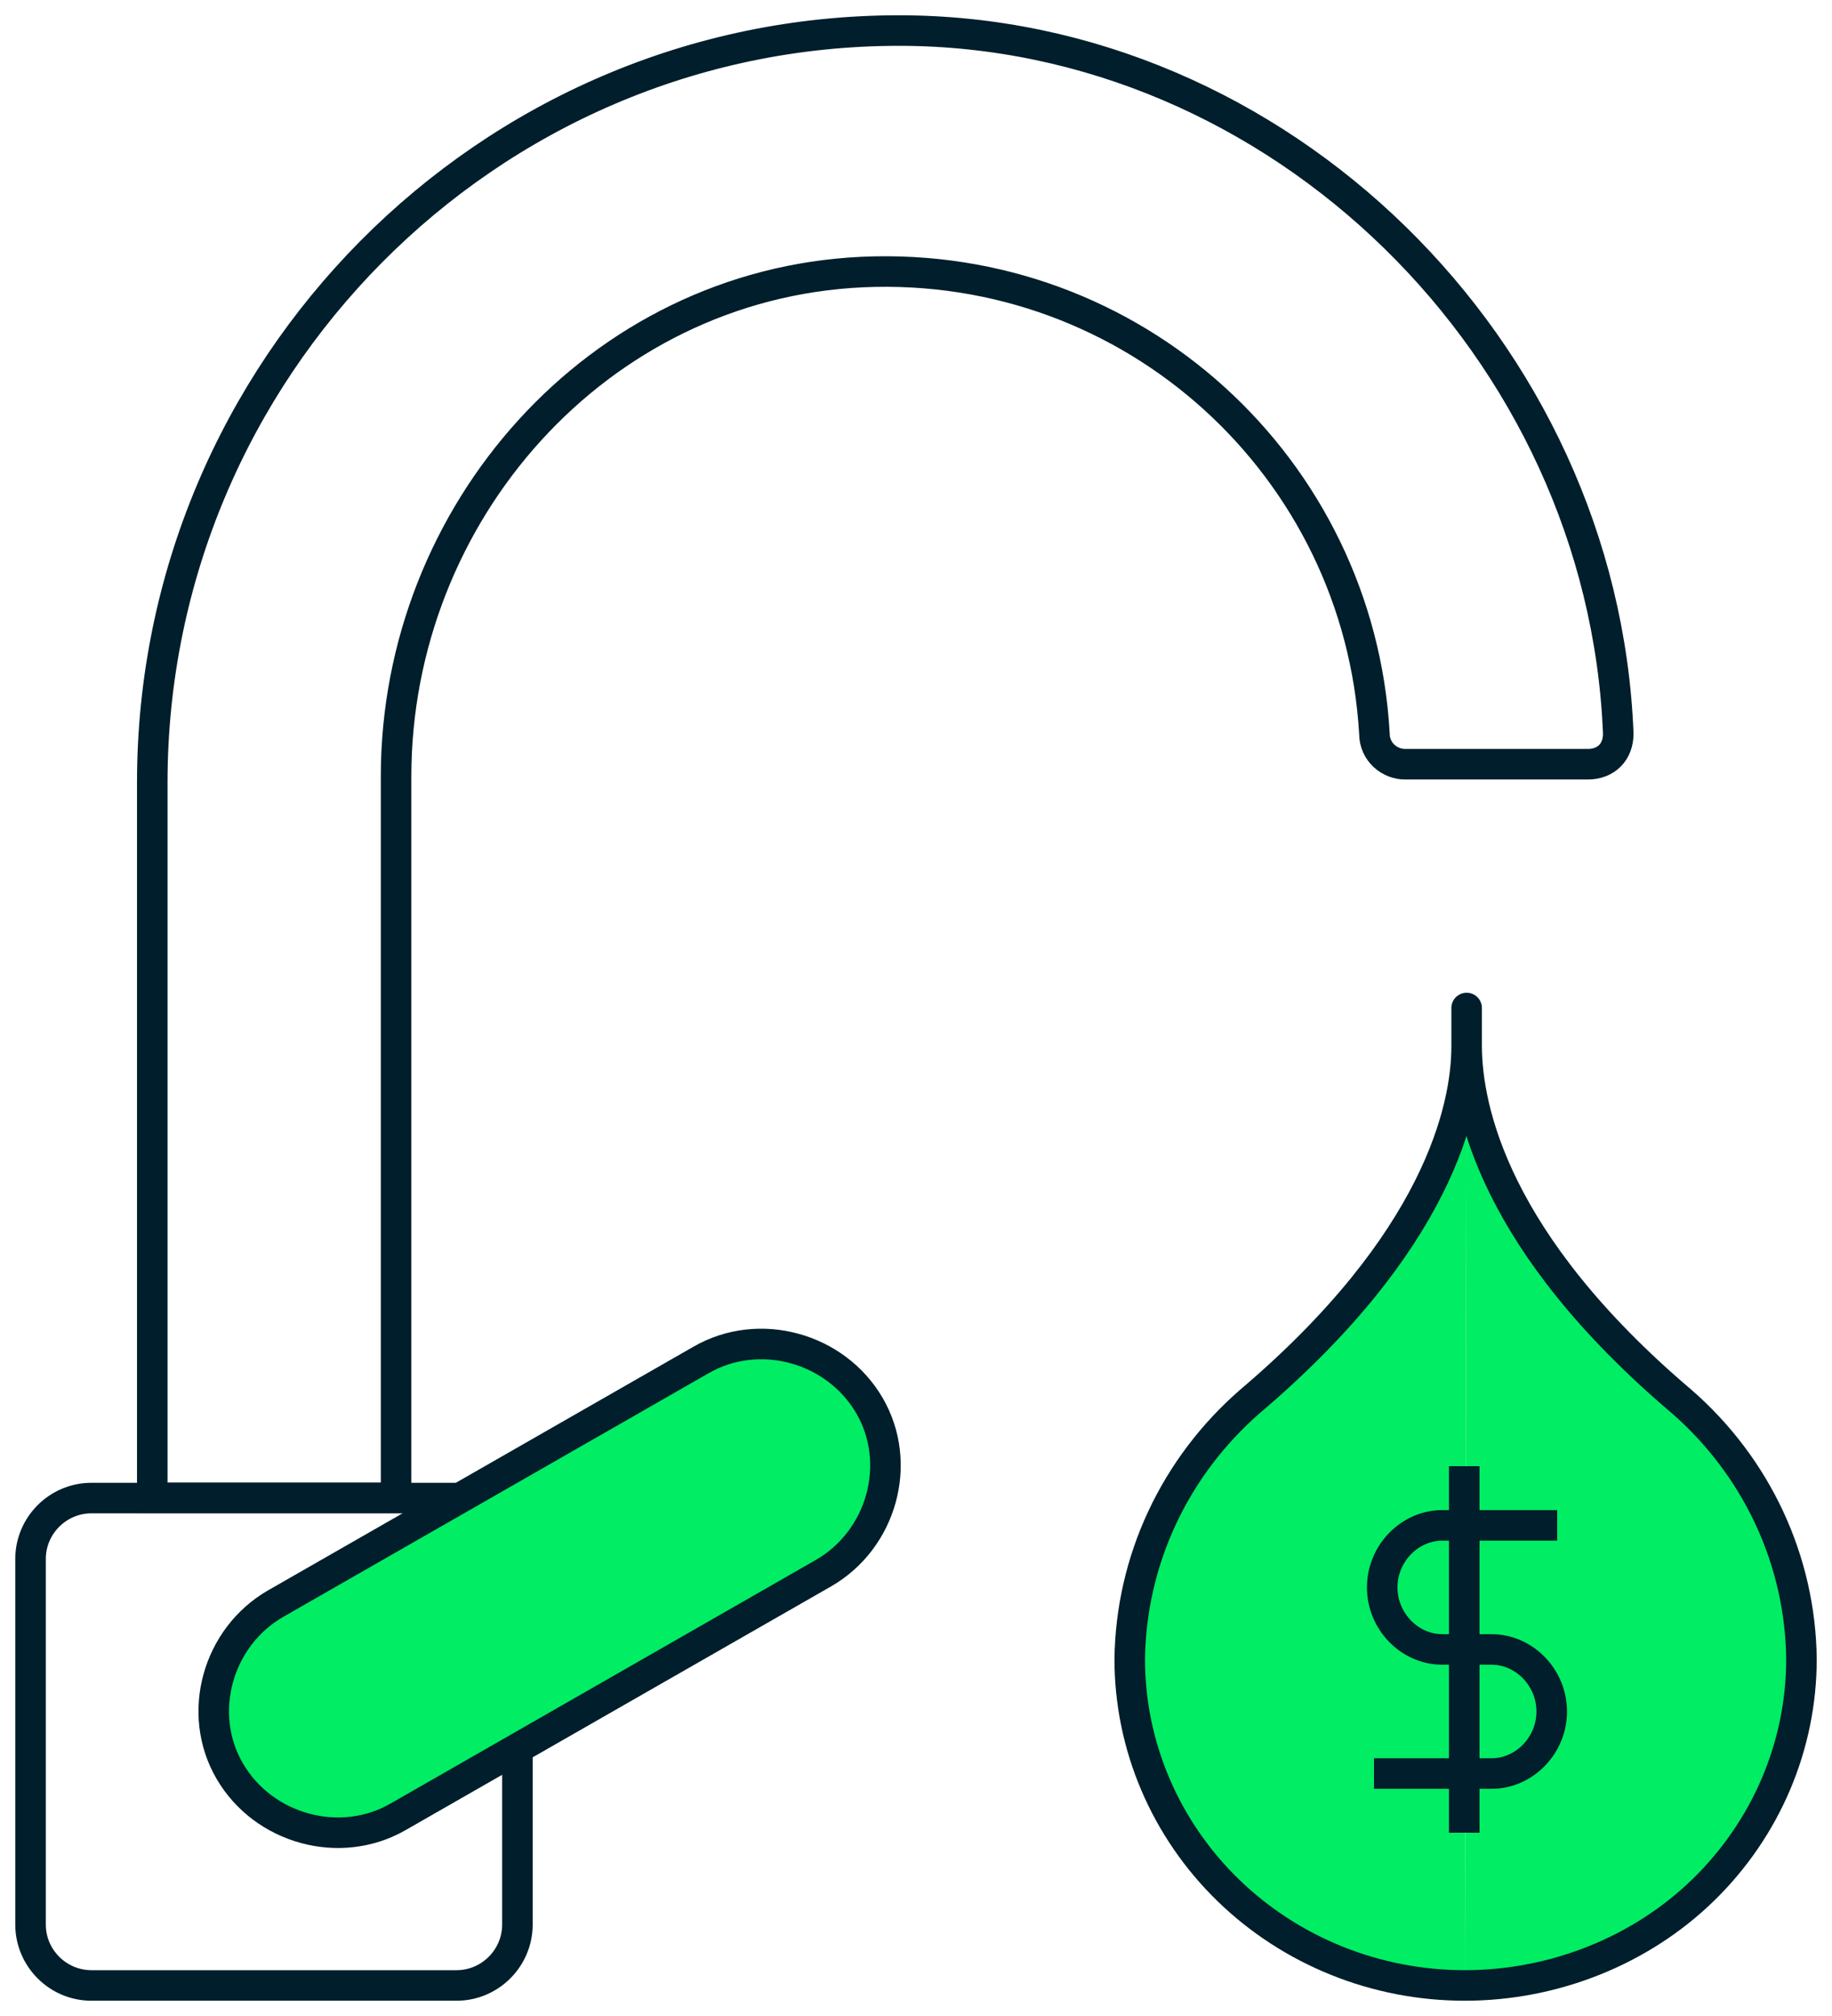 <?xml version="1.0" encoding="utf-8"?>
<svg xmlns="http://www.w3.org/2000/svg" width="60" height="66" viewBox="0 0 60 66" fill="none">
<path d="M4.987 49.038V25.619C4.987 12.109 15.95 1 29.442 1C41.862 1 52.501 11.408 53 24.018C53 24.619 52.601 25.019 52.002 25.019H46.013C45.514 25.019 45.014 24.619 45.014 24.018C44.515 15.311 37.129 8.506 28.245 8.906C19.56 9.307 12.972 16.812 12.972 25.419V49.038H4.987Z" stroke="#001E2B" stroke-miterlimit="10"/>
<path d="M14.953 65H2.993C1.897 65 1 64.103 1 63.005V51.038C1 49.941 1.897 49.044 2.993 49.044H14.953C16.049 49.044 16.946 49.941 16.946 51.038V63.005C16.946 64.103 16.049 65 14.953 65Z" stroke="#001E2B" stroke-miterlimit="10"/>
<path d="M26.972 51.501C28.877 50.404 29.579 47.912 28.476 46.017C27.373 44.122 24.867 43.424 22.962 44.521L9.028 52.499C7.123 53.596 6.421 56.088 7.524 57.983C8.627 59.878 11.133 60.576 13.038 59.479L26.972 51.501Z" fill="#00ED64" stroke="#001E2B" stroke-miterlimit="10"/>
<path d="M47.976 65C50.884 65 53.731 63.874 55.788 61.87C57.845 59.866 59 57.148 59 54.315C58.983 52.718 58.624 51.142 57.946 49.688C57.268 48.234 56.286 46.934 55.062 45.871C48.939 40.674 48.043 36.31 48.034 34.256V33" fill="#00ED64"/>
<path d="M47.976 65C46.535 65.001 45.108 64.726 43.776 64.189C42.445 63.653 41.235 62.866 40.215 61.874C39.196 60.881 38.388 59.703 37.836 58.406C37.284 57.109 37 55.719 37 54.315C37.02 52.717 37.381 51.141 38.06 49.688C38.74 48.234 39.724 46.934 40.948 45.871C47.071 40.674 48.034 36.31 48.034 34.256V33" fill="#00ED64"/>
<path d="M48.034 34.256C48.043 36.31 48.939 40.674 55.062 45.871C56.286 46.934 57.268 48.234 57.946 49.688C58.624 51.142 58.983 52.718 59 54.315C59 57.148 57.845 59.866 55.788 61.87C53.731 63.874 50.884 65 47.976 65C46.535 65.001 45.108 64.726 43.776 64.189C42.445 63.653 41.235 62.866 40.215 61.874C39.196 60.881 38.388 59.703 37.836 58.406C37.284 57.109 37 55.719 37 54.315C37.02 52.717 37.381 51.141 38.06 49.688C38.74 48.234 39.724 46.934 40.948 45.871C47.071 40.674 48.034 36.31 48.034 34.256ZM48.034 34.256V33" stroke="#001E2B" stroke-miterlimit="10" stroke-linecap="round"/>
<path d="M51 49.938H47.239C46.164 49.938 45.269 50.861 45.269 51.969C45.269 53.077 46.164 54 47.239 54H48.851C49.925 54 50.821 54.923 50.821 56.031C50.821 57.139 49.925 58.062 48.851 58.062H45M47.955 48V60" stroke="#001E2B" stroke-miterlimit="10"/>
</svg>